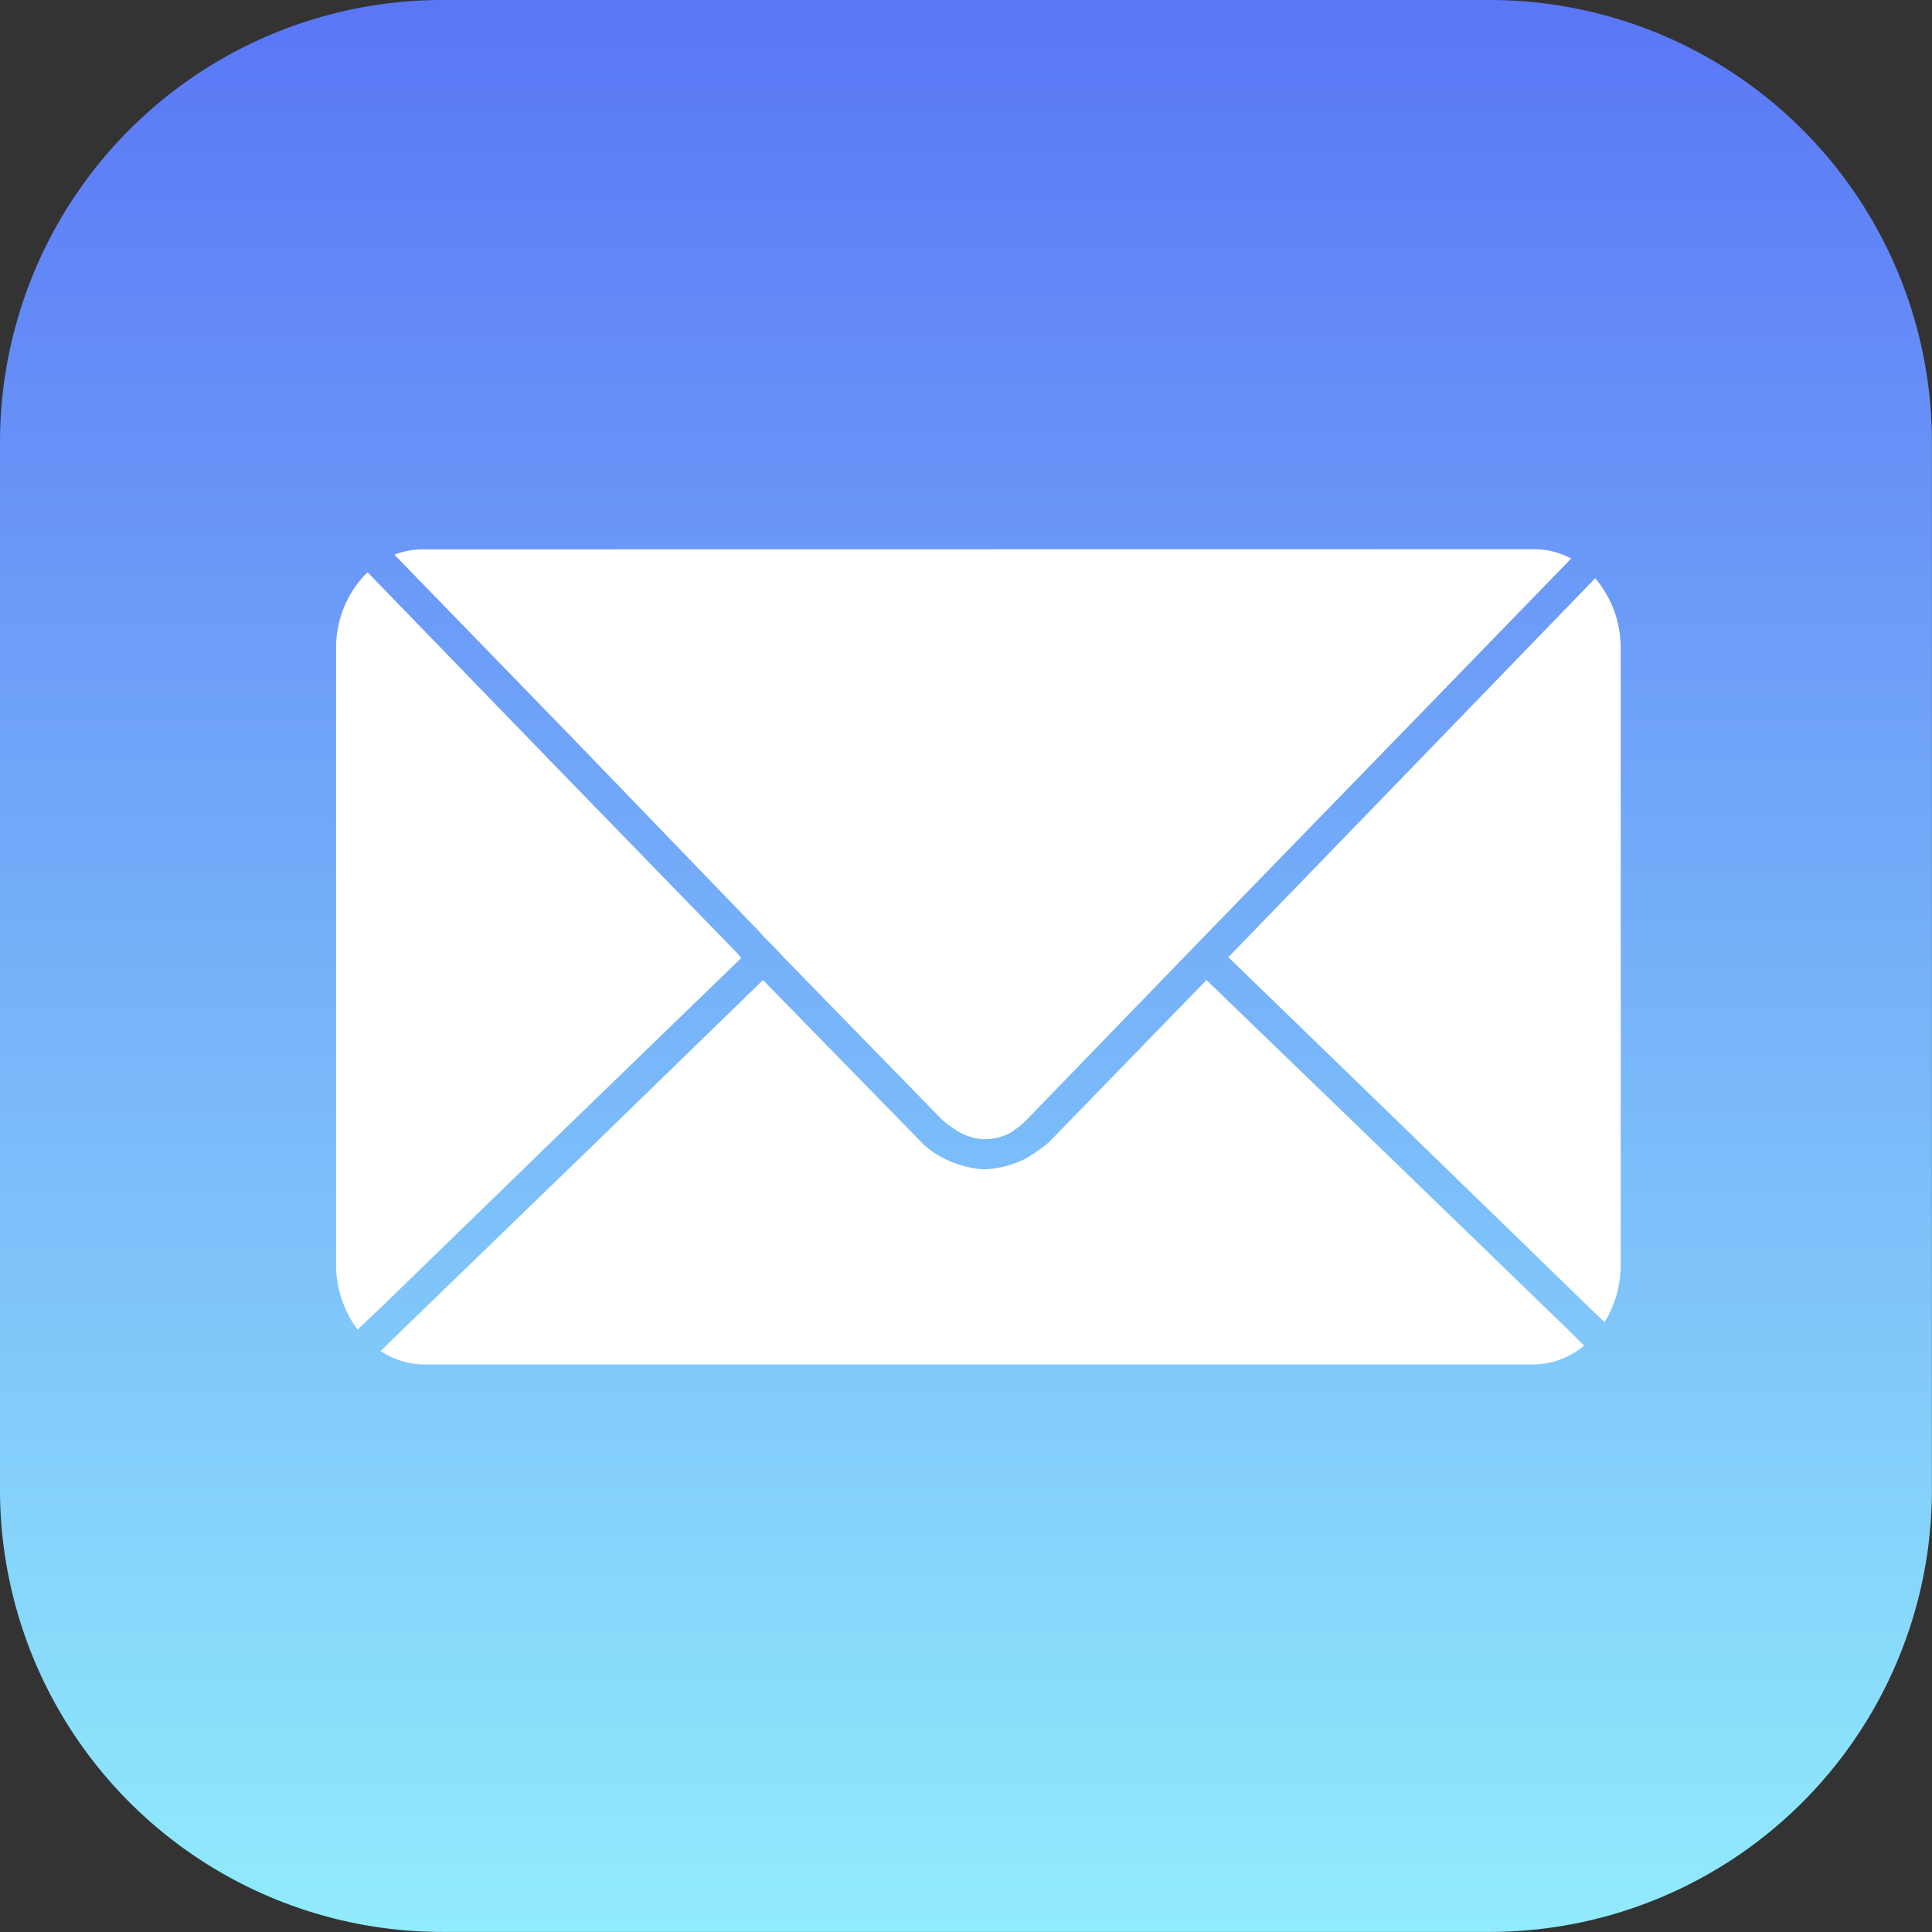<svg xmlns="http://www.w3.org/2000/svg" xmlns:xlink="http://www.w3.org/1999/xlink" width="26" height="26" viewBox="0 0 26 26">
  <rect x="0" y="0" width="26" height="26" fill="#333333" stroke="none"/>
  <defs>
    <linearGradient id="linear-gradient" x1="0.5" x2="0.5" y2="1" gradientUnits="objectBoundingBox">
      <stop offset="0" stop-color="#5a76f6"/>
      <stop offset="1" stop-color="#91ecfc"/>
    </linearGradient>
  </defs>
  <g id="Group_4108" data-name="Group 4108" transform="translate(-45 -496)">
    <g id="Group_4104" data-name="Group 4104">
      <path id="rect2996" d="M12.633,6409.084H26.7a5.953,5.953,0,0,1,5.966,5.966v14.067a5.953,5.953,0,0,1-5.966,5.966H12.633a5.953,5.953,0,0,1-5.966-5.966v-14.067A5.953,5.953,0,0,1,12.633,6409.084Z" transform="translate(38.333 -5913.084)" fill="url(#linear-gradient)"/>
    </g>
    <g id="layer1" transform="translate(44 44.635)">
      <g id="g3062" transform="translate(1 451.365)">
        <path id="rect3027" d="M112.215,3577.293a1.044,1.044,0,0,0-.388.072l2.447,2.519,2.474,2.564.045.054.072.072.072.072.144.153,2.122,2.176a2.064,2.064,0,0,0,.218.157.824.824,0,0,0,.33.1.779.779,0,0,0,.363-.085,1.388,1.388,0,0,0,.218-.174l2.456-2.537,2.483-2.555,2.392-2.464a1.047,1.047,0,0,0-.506-.126Zm-.749.307a1.422,1.422,0,0,0-.424,1.038v8.27a1.461,1.461,0,0,0,.289.885l.343-.325,2.555-2.482,2.266-2.194-.045-.054-2.483-2.555-2.483-2.563Zm16.521.081-2.419,2.5-2.474,2.555-.045.045,2.356,2.284,2.555,2.483.153.144a1.485,1.485,0,0,0,.217-.785v-8.27A1.452,1.452,0,0,0,127.987,3577.682Zm-11.2,5.408-2.257,2.194-2.564,2.482-.325.316a1.063,1.063,0,0,0,.578.181h14.941a1.073,1.073,0,0,0,.677-.253l-.162-.163-2.564-2.482-2.356-2.275-2.122,2.185a2.481,2.481,0,0,1-.3.212,1.361,1.361,0,0,1-.577.151,1.383,1.383,0,0,1-.574-.169,1.114,1.114,0,0,1-.243-.176Z" transform="translate(-106.519 -3569.9)" fill="#fff"/>
      </g>
    </g>
  </g>
</svg>
